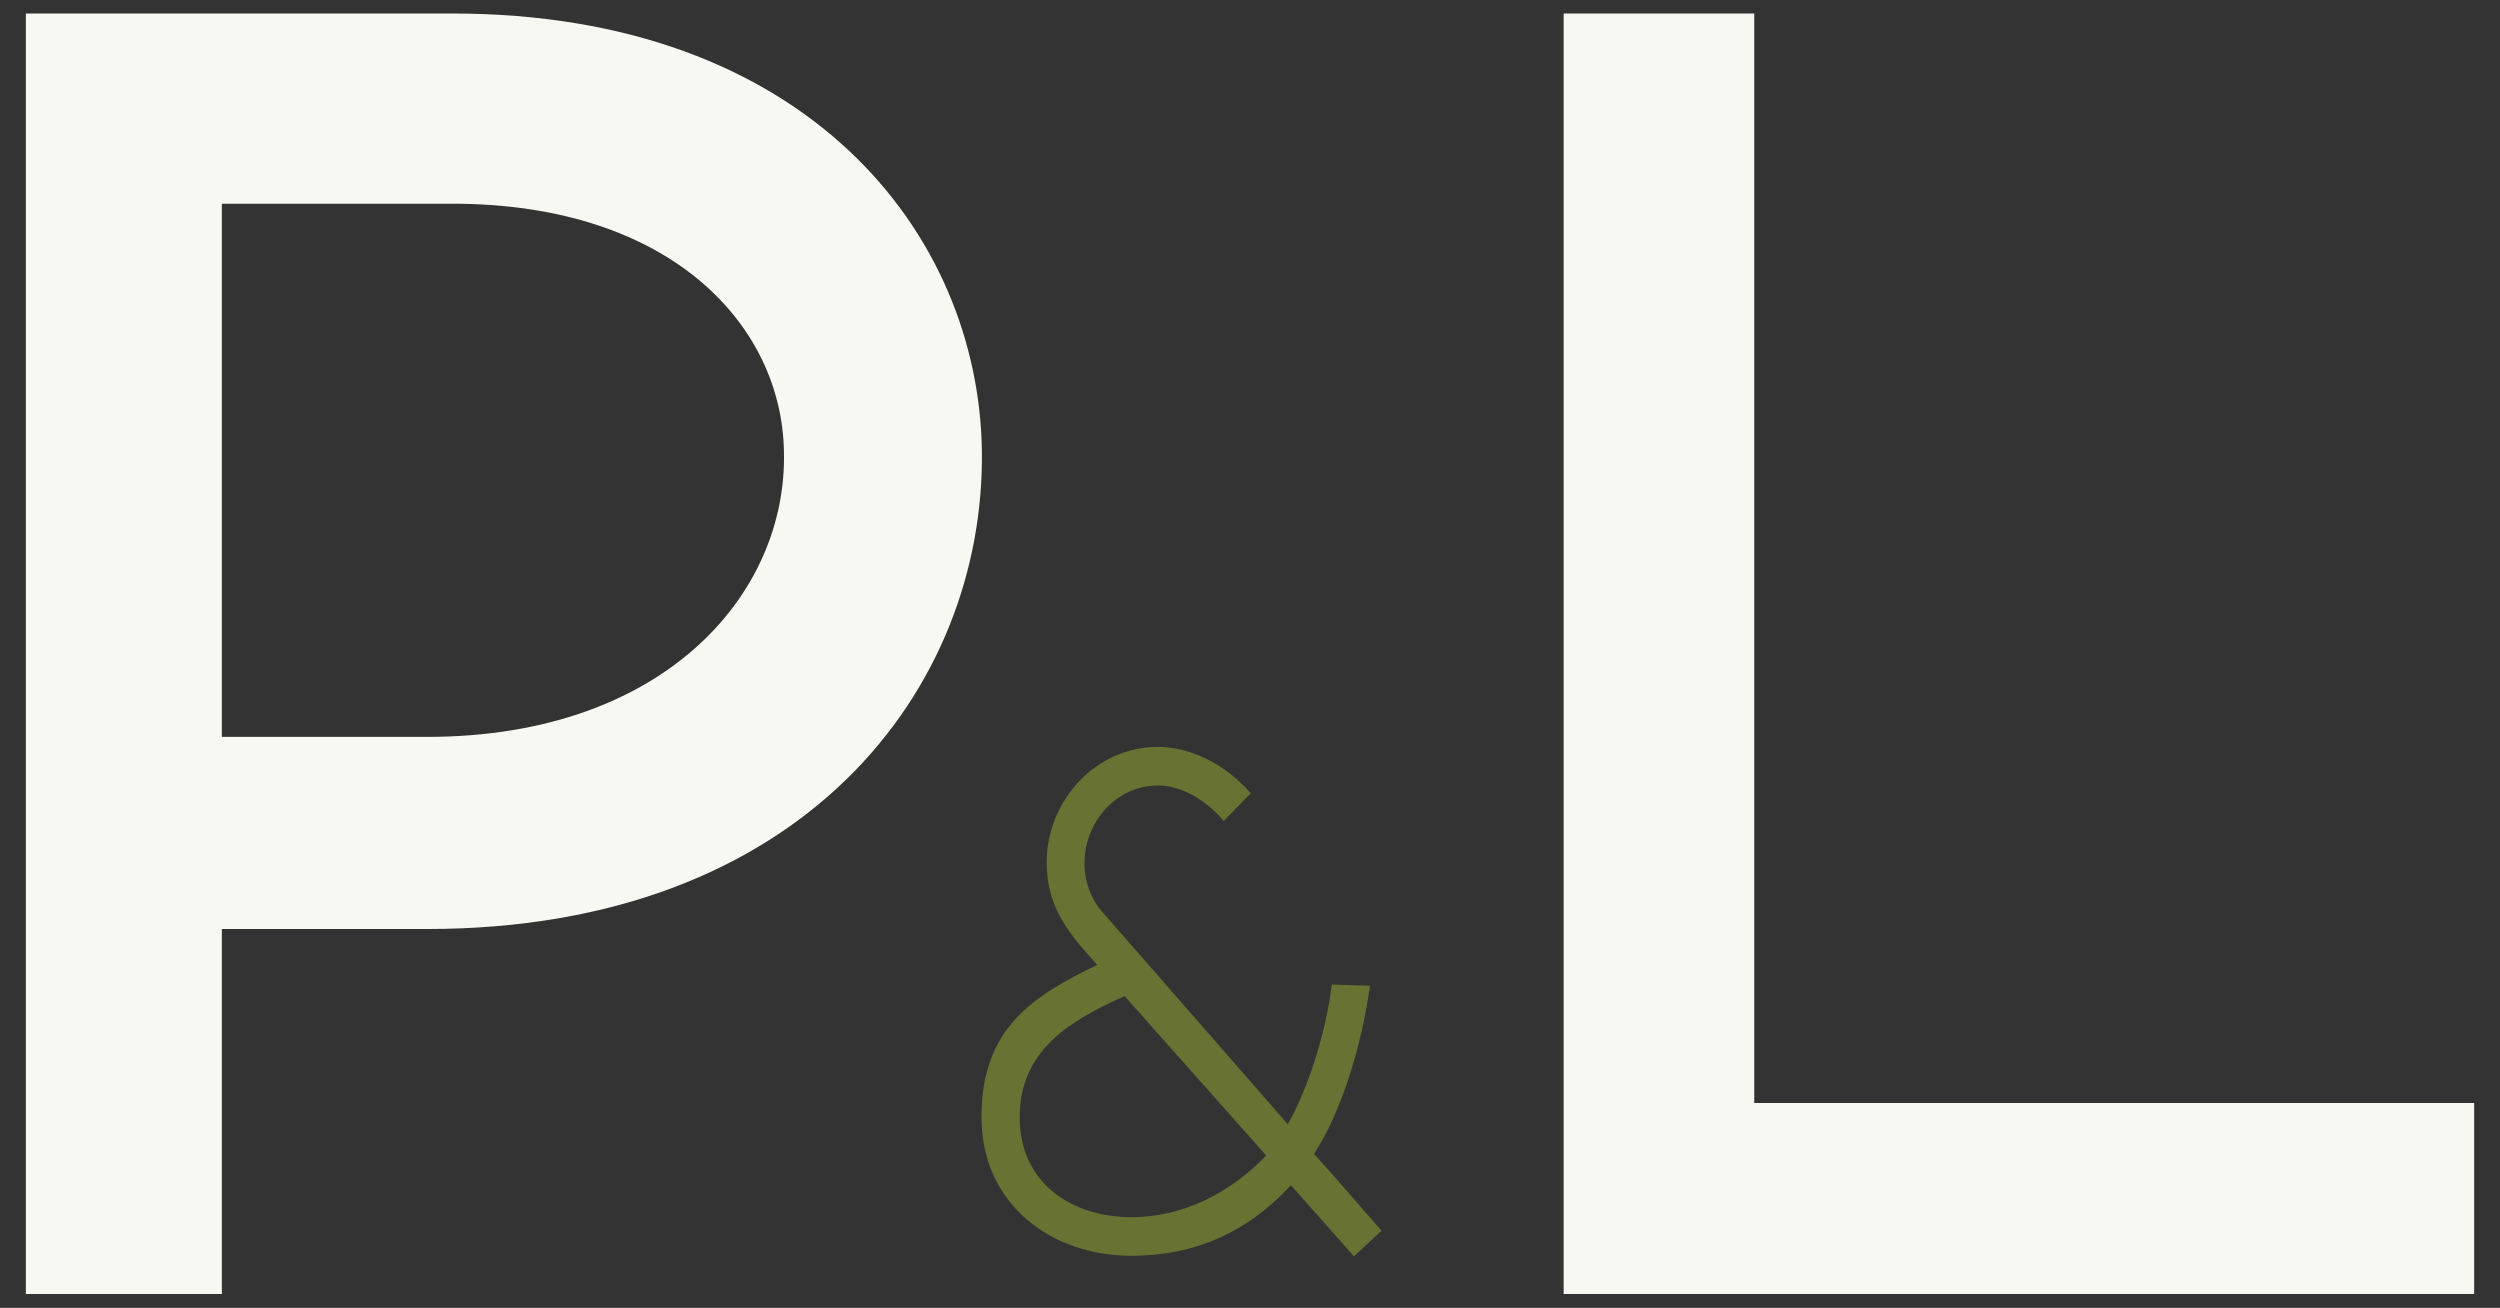 <?xml version="1.0" encoding="UTF-8"?> <svg xmlns="http://www.w3.org/2000/svg" xmlns:xlink="http://www.w3.org/1999/xlink" version="1.1" id="Layer_1" x="0px" y="0px" viewBox="0 0 648 339" style="enable-background:new 0 0 648 339;" xml:space="preserve"><rect x="0" y="0" width="648" height="339" fill="#333333" stroke="none"/> <style type="text/css"> .st1{fill:#F8F8F3;} .st2{fill:#677233;} </style> <g id="Homepage" class="st0"> <g id="PUCKERIN-Homepage-01" transform="translate(-781, -3056)"> <g id="Brandmark-Op01" transform="translate(781, 3056)"> <path id="Shape" class="st1" d="M6.7,335.4V3.5h110.5c92,0,136.4,57,137.3,113.2c0.9,61.6-46.2,124.1-143.8,124.1H57.5v94.6 L6.7,335.4L6.7,335.4z M110.7,191c61.5,0,93.4-37.1,92.5-73.9c-0.5-32.6-29.1-64.3-86-64.3H57.5V191H110.7z"></path> <polygon id="Path" class="st1" points="405.3,335.5 405.3,3.5 454.7,3.5 454.7,285.9 641.3,285.9 641.3,335.4 405.3,335.4 "></polygon> <path id="Shape_00000038373482051118771780000005777750759546970253_" class="st2" d="M351,325.7l-16.4-18.5 c-11,12-24.6,18.3-41.4,18.3c-20.3,0-38.8-13-38.8-36c0-23.1,13.5-31.4,30-39.4c-6.8-7.6-13.1-14.4-13.1-26.5 c0-16.2,12.8-30,28.8-30c8.4,0,17.3,4.3,24.1,12l-7,7.2c-5-5.9-11.4-9.2-17.1-9.2c-10.5,0-19,9.2-19,20.2c0,4.9,1.9,9.7,5,13 l47.7,54.6c5.4-9.5,9.9-23.9,11.4-36.2l9.9,0.3c-2.1,15.3-7.3,32.6-14.5,43.6l3.7,4.1l13.8,15.8l-7.1,6.6L351,325.7z M291.5,258.2c-14.2,6.3-27.2,14.1-27.2,31.4c0,17.3,13.8,25.9,29,25.9c13.5,0,25.8-6.5,34.9-16L291.5,258.2L291.5,258.2z"></path> </g> </g> </g> </svg> 